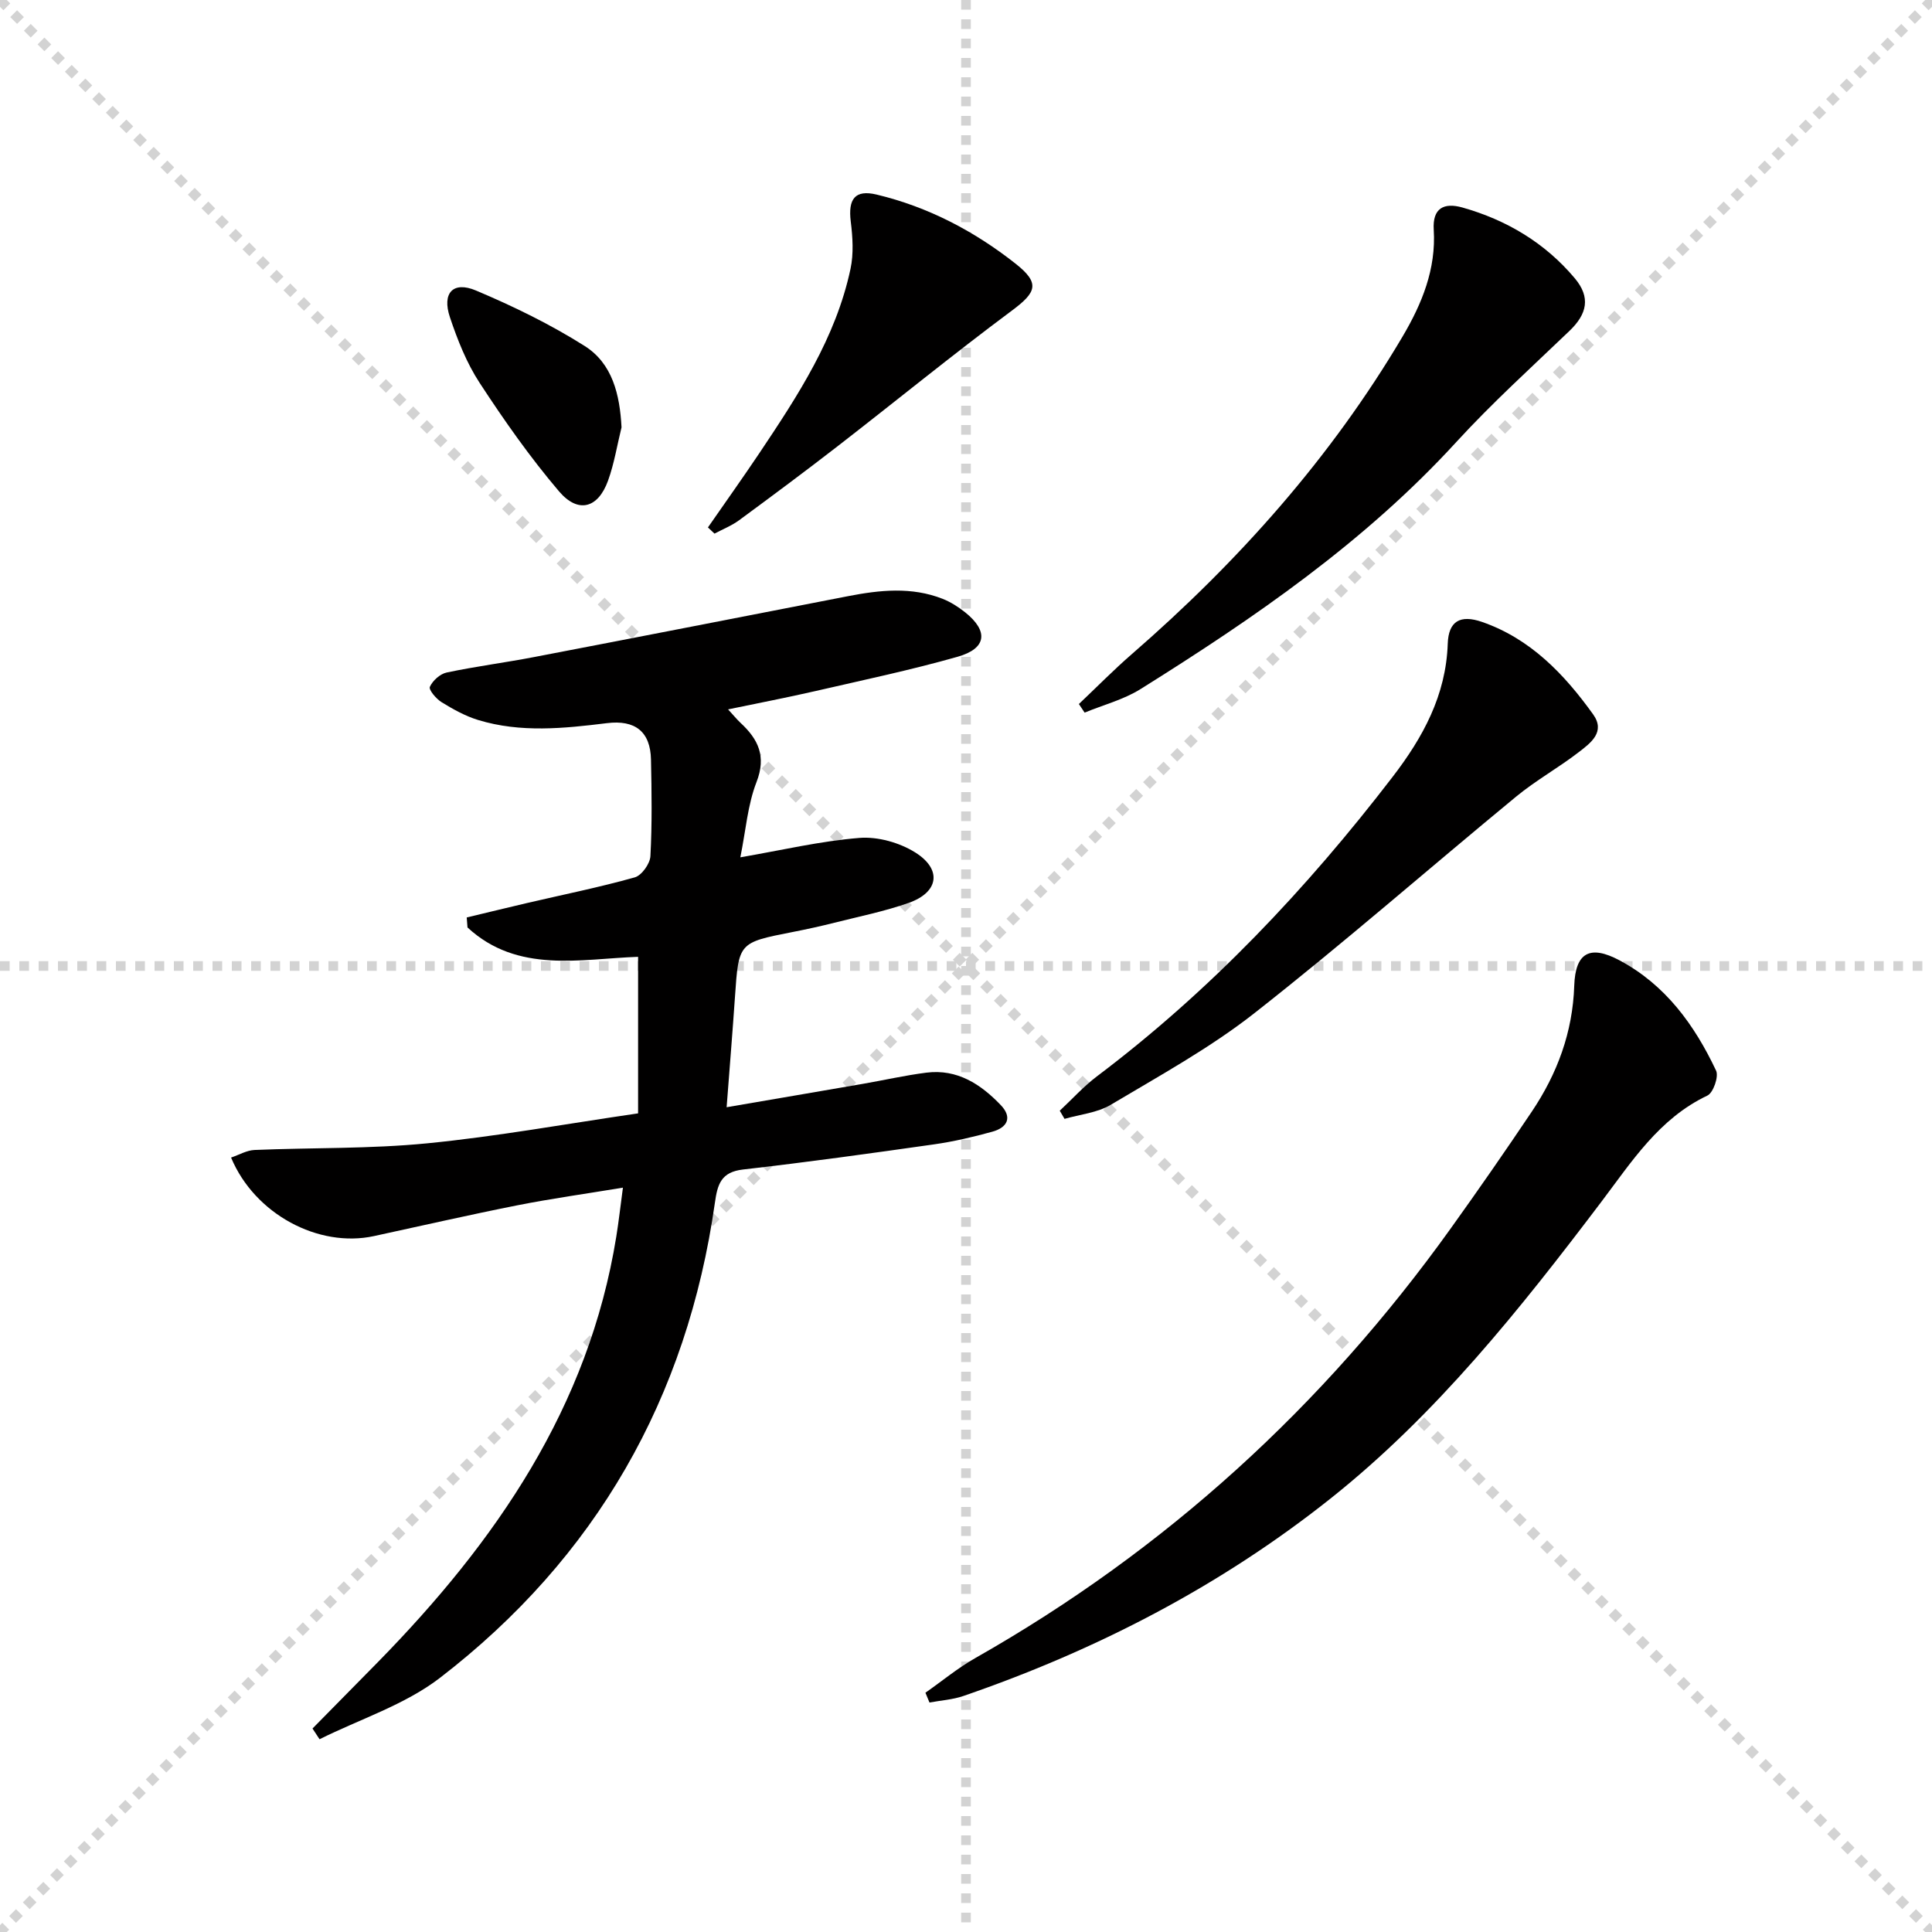 <svg enable-background="new 0 0 400 400" viewBox="0 0 400 400" xmlns="http://www.w3.org/2000/svg"><g stroke="lightgray" stroke-dasharray="1,1" stroke-width="1" transform="scale(2, 2)"><line x1="0" y1="0" x2="200" y2="200"></line><line x1="200" y1="0" x2="0" y2="200"></line><line x1="100" y1="0" x2="100" y2="200"></line><line x1="0" y1="100" x2="200" y2="100"></line></g><g fill="#010000"><path d="m64.7 357.87c4.52-4.59 9.05-9.17 13.56-13.77 24.4-24.91 43.64-52.72 49.34-88.1.5-3.08.84-6.18 1.37-10.11-7.66 1.27-14.81 2.26-21.88 3.66-9.92 1.97-19.78 4.23-29.67 6.37-11.48 2.49-24.7-4.55-29.58-16.26 1.64-.55 3.23-1.5 4.85-1.57 11.93-.5 23.92-.21 35.78-1.38 14.34-1.41 28.56-4 43.64-6.2 0-10.87 0-21.39 0-32.41-11.9.41-24.93 3.53-35.32-6.08-.05-.69-.11-1.38-.16-2.07 4.18-1 8.36-2.02 12.54-3 7.43-1.73 14.92-3.24 22.25-5.3 1.43-.4 3.16-2.82 3.24-4.39.36-6.65.26-13.32.12-19.99-.12-5.8-3.28-8.27-9.12-7.55-8.92 1.1-17.87 2.03-26.66-.65-2.66-.81-5.18-2.22-7.56-3.68-1.13-.69-2.72-2.58-2.44-3.19.57-1.28 2.11-2.67 3.47-2.96 6-1.27 12.11-2.05 18.14-3.21 21.66-4.15 43.31-8.39 64.97-12.6 6.57-1.28 13.15-1.98 19.58.55 1.67.66 3.26 1.68 4.67 2.8 4.86 3.89 4.47 7.48-1.55 9.19-9.71 2.76-19.62 4.84-29.47 7.11-5.79 1.33-11.62 2.45-18.07 3.79 1.14 1.23 1.8 2.06 2.57 2.78 3.68 3.41 5.4 6.93 3.31 12.29-1.83 4.71-2.21 9.99-3.34 15.56 8.54-1.47 16.56-3.37 24.67-4.02 3.78-.3 8.29.97 11.54 3.01 5.61 3.52 4.86 8.26-1.35 10.44-4.99 1.76-10.23 2.81-15.38 4.11-2.89.73-5.82 1.37-8.74 1.94-11.1 2.18-11.08 2.17-11.85 13.38-.5 7.26-1.09 14.51-1.73 22.88 9.71-1.67 18.93-3.23 28.14-4.83 4.41-.76 8.79-1.77 13.23-2.33 6.37-.8 11.24 2.38 15.39 6.72 2.48 2.59 1.31 4.66-1.73 5.5-3.97 1.1-8.02 2.05-12.1 2.63-13.15 1.87-26.31 3.7-39.51 5.2-4.59.52-5.31 3.07-5.85 6.9-5.74 40.41-24.61 73.47-56.92 98.35-7.27 5.59-16.57 8.54-24.93 12.71-.48-.74-.97-1.48-1.46-2.22z"/><path d="m191.6 350.46c3.44-2.41 6.71-5.13 10.35-7.19 39.41-22.36 72.07-52.17 98.42-88.95 5.71-7.97 11.31-16.03 16.77-24.17 5.28-7.86 8.47-16.44 8.79-26.07.23-6.89 3.27-8.5 9.36-5.26 9.52 5.07 15.54 13.38 20.01 22.85.58 1.23-.59 4.59-1.81 5.16-10.01 4.75-15.68 13.71-21.97 22.02-16.8 22.19-34.11 43.96-56.04 61.4-22.84 18.16-48.45 31.39-76 40.88-2.24.77-4.69.92-7.04 1.36-.27-.68-.56-1.35-.84-2.03z"/><path d="m223.37 145.76c3.65-3.45 7.18-7.05 10.97-10.34 21.98-19.1 41.17-40.58 56.04-65.73 4.03-6.82 6.96-13.98 6.46-22.12-.28-4.49 2.11-5.68 5.93-4.61 9.17 2.59 17.12 7.33 23.27 14.65 3.32 3.95 2.57 7.39-1.11 10.91-7.9 7.57-16.04 14.94-23.42 23-18.97 20.72-41.8 36.41-65.38 51.15-3.5 2.19-7.7 3.27-11.57 4.87-.4-.59-.79-1.19-1.19-1.78z"/><path d="m219.41 229.96c2.57-2.39 4.94-5.04 7.73-7.14 23.43-17.67 43.36-38.77 61.18-61.97 6.28-8.17 11.06-16.89 11.42-27.58.16-4.65 2.56-6.08 7.12-4.5 10.01 3.48 17 10.8 22.98 19.13 2.61 3.64-.52 5.93-2.93 7.79-4.2 3.25-8.91 5.86-13 9.23-18.09 14.9-35.74 30.36-54.17 44.82-9.22 7.24-19.66 12.96-29.78 19-2.78 1.66-6.35 1.98-9.56 2.91-.33-.56-.66-1.13-.99-1.69z"/><path d="m146.57 109.2c3.55-5.12 7.17-10.2 10.64-15.37 7.96-11.89 15.84-23.88 18.88-38.17.67-3.13.45-6.57.05-9.79-.58-4.7.9-6.65 5.34-5.59 10.67 2.55 20.22 7.56 28.77 14.3 5.13 4.05 4.36 5.92-.73 9.71-12.25 9.12-24.09 18.79-36.17 28.15-6.7 5.19-13.51 10.25-20.34 15.28-1.54 1.13-3.38 1.85-5.08 2.76-.45-.43-.91-.85-1.36-1.28z"/><path d="m128.68 88.48c-.91 3.69-1.51 7.48-2.79 11.03-2.06 5.71-6.17 6.89-10.15 2.22-6-7.05-11.36-14.69-16.43-22.45-2.7-4.12-4.58-8.89-6.16-13.6-1.68-5.01.65-7.54 5.4-5.53 7.75 3.27 15.41 7 22.51 11.49 5.73 3.63 7.27 10.04 7.62 16.84z"/></g></svg>